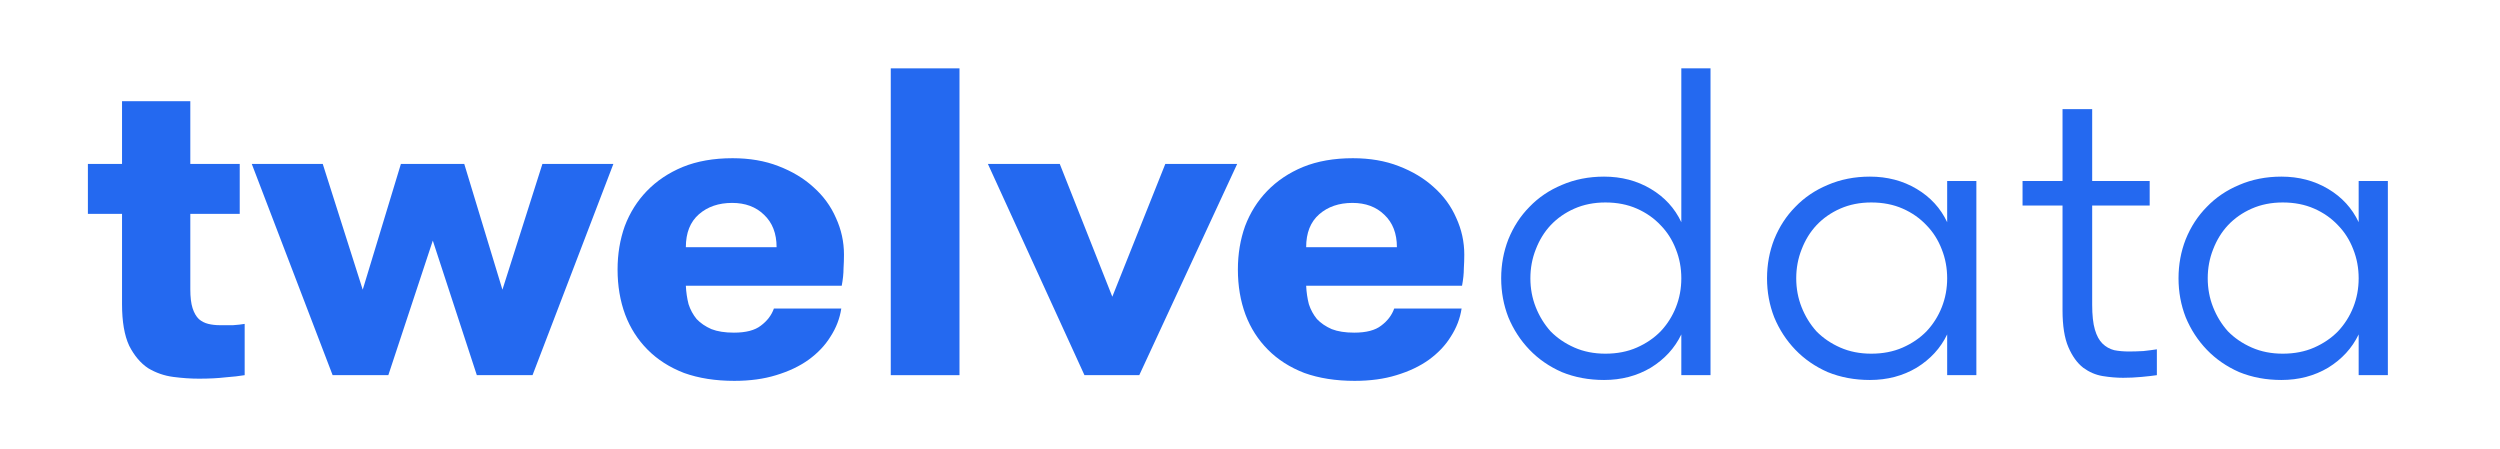 <svg width="256" height="46" viewBox="0 0 256 46" fill="none" xmlns="http://www.w3.org/2000/svg">
<path d="M25.054 38.417C24.533 38.506 23.873 38.581 23.076 38.641C22.309 38.731 21.405 38.776 20.362 38.776C19.534 38.776 18.66 38.716 17.74 38.596C16.82 38.476 15.961 38.177 15.164 37.699C14.397 37.19 13.753 36.427 13.232 35.41C12.741 34.362 12.496 32.941 12.496 31.146V21.9H9V16.784H12.496V10.366H19.488V16.784H24.548V21.9H19.488V29.62C19.488 30.428 19.565 31.071 19.718 31.55C19.871 32.029 20.086 32.403 20.362 32.672C20.638 32.911 20.96 33.076 21.328 33.166C21.696 33.255 22.095 33.3 22.524 33.3C22.953 33.3 23.398 33.3 23.858 33.3C24.318 33.27 24.717 33.225 25.054 33.166V38.417Z" fill="#2469F0"/>
<path d="M44.319 24.638L39.765 38.417H34.061L25.781 16.784H33.049L37.143 29.665L41.053 16.784H47.539L51.449 29.665L55.543 16.784H62.811L54.531 38.417H48.827L44.319 24.638Z" fill="#2469F0"/>
<path d="M70.231 29.261C70.262 29.919 70.354 30.547 70.507 31.146C70.691 31.714 70.967 32.223 71.335 32.672C71.734 33.091 72.24 33.435 72.853 33.704C73.466 33.943 74.233 34.063 75.153 34.063C76.38 34.063 77.3 33.824 77.913 33.345C78.557 32.866 79.002 32.283 79.247 31.595H86.147C85.994 32.612 85.626 33.569 85.043 34.467C84.491 35.365 83.74 36.157 82.789 36.846C81.869 37.504 80.765 38.028 79.477 38.417C78.22 38.806 76.794 39 75.199 39C73.267 39 71.55 38.731 70.047 38.192C68.575 37.624 67.333 36.831 66.321 35.813C65.309 34.796 64.542 33.599 64.021 32.223C63.5 30.817 63.239 29.276 63.239 27.6C63.239 26.015 63.484 24.533 63.975 23.157C64.496 21.781 65.248 20.584 66.229 19.567C67.241 18.519 68.468 17.697 69.909 17.098C71.381 16.5 73.083 16.201 75.015 16.201C76.763 16.201 78.327 16.47 79.707 17.008C81.118 17.547 82.314 18.265 83.295 19.163C84.307 20.06 85.074 21.108 85.595 22.304C86.147 23.501 86.423 24.758 86.423 26.074C86.423 26.523 86.408 27.002 86.377 27.511C86.377 28.019 86.316 28.603 86.193 29.261H70.231ZM74.969 20.778C73.589 20.778 72.454 21.167 71.565 21.945C70.676 22.723 70.231 23.845 70.231 25.311H79.523C79.523 23.905 79.094 22.798 78.235 21.99C77.407 21.182 76.318 20.778 74.969 20.778Z" fill="#2469F0"/>
<path d="M91.214 7H98.252V38.417H91.214V7Z" fill="#2469F0"/>
<path d="M108.519 16.784L113.901 30.383L119.329 16.784H126.689L116.661 38.417H111.049L101.159 16.784H108.519Z" fill="#2469F0"/>
<path d="M133.751 29.261C133.781 29.919 133.873 30.547 134.027 31.146C134.211 31.714 134.487 32.223 134.855 32.672C135.253 33.091 135.759 33.435 136.373 33.704C136.986 33.943 137.753 34.063 138.673 34.063C139.899 34.063 140.819 33.824 141.433 33.345C142.077 32.866 142.521 32.283 142.767 31.595H149.667C149.513 32.612 149.145 33.569 148.563 34.467C148.011 35.365 147.259 36.157 146.309 36.846C145.389 37.504 144.285 38.028 142.997 38.417C141.739 38.806 140.313 39 138.719 39C136.787 39 135.069 38.731 133.567 38.192C132.095 37.624 130.853 36.831 129.841 35.813C128.829 34.796 128.062 33.599 127.541 32.223C127.019 30.817 126.759 29.276 126.759 27.6C126.759 26.015 127.004 24.533 127.495 23.157C128.016 21.781 128.767 20.584 129.749 19.567C130.761 18.519 131.987 17.697 133.429 17.098C134.901 16.5 136.603 16.201 138.535 16.201C140.283 16.201 141.847 16.47 143.227 17.008C144.637 17.547 145.833 18.265 146.815 19.163C147.827 20.06 148.593 21.108 149.115 22.304C149.667 23.501 149.943 24.758 149.943 26.074C149.943 26.523 149.927 27.002 149.897 27.511C149.897 28.019 149.835 28.603 149.713 29.261H133.751ZM138.489 20.778C137.109 20.778 135.974 21.167 135.085 21.945C134.195 22.723 133.751 23.845 133.751 25.311H143.043C143.043 23.905 142.613 22.798 141.755 21.99C140.927 21.182 139.838 20.778 138.489 20.778Z" fill="#2469F0"/>
<path d="M172.167 34.243C171.493 35.649 170.45 36.786 169.039 37.654C167.629 38.491 166.034 38.91 164.255 38.91C162.691 38.91 161.25 38.641 159.931 38.102C158.643 37.534 157.539 36.771 156.619 35.813C155.699 34.856 154.979 33.749 154.457 32.492C153.967 31.236 153.721 29.904 153.721 28.498C153.721 27.092 153.967 25.76 154.457 24.503C154.979 23.217 155.699 22.11 156.619 21.182C157.539 20.225 158.643 19.477 159.931 18.938C161.25 18.37 162.691 18.086 164.255 18.086C166.034 18.086 167.629 18.504 169.039 19.342C170.45 20.18 171.493 21.317 172.167 22.753V7H175.157V38.417H172.167V34.243ZM164.393 36.217C165.589 36.217 166.663 36.008 167.613 35.589C168.564 35.17 169.377 34.617 170.051 33.928C170.726 33.21 171.247 32.388 171.615 31.46C171.983 30.532 172.167 29.545 172.167 28.498C172.167 27.451 171.983 26.463 171.615 25.536C171.247 24.578 170.726 23.756 170.051 23.067C169.377 22.349 168.564 21.781 167.613 21.362C166.663 20.943 165.589 20.733 164.393 20.733C163.228 20.733 162.17 20.943 161.219 21.362C160.269 21.781 159.456 22.349 158.781 23.067C158.137 23.756 157.631 24.578 157.263 25.536C156.895 26.463 156.711 27.451 156.711 28.498C156.711 29.545 156.895 30.532 157.263 31.46C157.631 32.388 158.137 33.21 158.781 33.928C159.456 34.617 160.269 35.17 161.219 35.589C162.17 36.008 163.228 36.217 164.393 36.217Z" fill="#2469F0"/>
<path d="M202.38 18.534V38.417H199.39V34.243C198.715 35.649 197.673 36.786 196.262 37.654C194.851 38.491 193.257 38.91 191.478 38.91C189.914 38.91 188.473 38.641 187.154 38.102C185.866 37.534 184.762 36.771 183.842 35.813C182.922 34.856 182.201 33.749 181.68 32.492C181.189 31.236 180.944 29.904 180.944 28.498C180.944 27.092 181.189 25.76 181.68 24.503C182.201 23.217 182.922 22.11 183.842 21.182C184.762 20.225 185.866 19.477 187.154 18.938C188.473 18.37 189.914 18.086 191.478 18.086C193.257 18.086 194.851 18.504 196.262 19.342C197.673 20.18 198.715 21.317 199.39 22.753V18.534H202.38ZM191.616 36.217C192.812 36.217 193.885 36.008 194.836 35.589C195.787 35.17 196.599 34.617 197.274 33.928C197.949 33.21 198.47 32.388 198.838 31.46C199.206 30.532 199.39 29.545 199.39 28.498C199.39 27.451 199.206 26.463 198.838 25.536C198.47 24.578 197.949 23.756 197.274 23.067C196.599 22.349 195.787 21.781 194.836 21.362C193.885 20.943 192.812 20.733 191.616 20.733C190.451 20.733 189.393 20.943 188.442 21.362C187.491 21.781 186.679 22.349 186.004 23.067C185.36 23.756 184.854 24.578 184.486 25.536C184.118 26.463 183.934 27.451 183.934 28.498C183.934 29.545 184.118 30.532 184.486 31.46C184.854 32.388 185.36 33.21 186.004 33.928C186.679 34.617 187.491 35.17 188.442 35.589C189.393 36.008 190.451 36.217 191.616 36.217Z" fill="#2469F0"/>
<path d="M220.863 38.417C220.464 38.476 219.943 38.536 219.299 38.596C218.655 38.656 218.026 38.686 217.413 38.686C216.738 38.686 216.033 38.626 215.297 38.506C214.591 38.387 213.932 38.102 213.319 37.654C212.705 37.175 212.199 36.472 211.801 35.544C211.402 34.617 211.203 33.36 211.203 31.774V21.048H207.109V18.534H211.203V11.174H214.239V18.534H220.127V21.048H214.239V31.191C214.239 32.268 214.331 33.121 214.515 33.749C214.699 34.377 214.959 34.856 215.297 35.185C215.634 35.514 216.033 35.739 216.493 35.858C216.953 35.948 217.459 35.993 218.011 35.993C218.44 35.993 218.931 35.978 219.483 35.948C220.035 35.888 220.495 35.828 220.863 35.769V38.417Z" fill="#2469F0"/>
<path d="M244.517 18.534V38.417H241.527V34.243C240.852 35.649 239.809 36.786 238.399 37.654C236.988 38.491 235.393 38.91 233.615 38.91C232.051 38.91 230.609 38.641 229.291 38.102C228.003 37.534 226.899 36.771 225.979 35.813C225.059 34.856 224.338 33.749 223.817 32.492C223.326 31.236 223.081 29.904 223.081 28.498C223.081 27.092 223.326 25.76 223.817 24.503C224.338 23.217 225.059 22.11 225.979 21.182C226.899 20.225 228.003 19.477 229.291 18.938C230.609 18.37 232.051 18.086 233.615 18.086C235.393 18.086 236.988 18.504 238.399 19.342C239.809 20.18 240.852 21.317 241.527 22.753V18.534H244.517ZM233.753 36.217C234.949 36.217 236.022 36.008 236.973 35.589C237.923 35.17 238.736 34.617 239.411 33.928C240.085 33.21 240.607 32.388 240.975 31.46C241.343 30.532 241.527 29.545 241.527 28.498C241.527 27.451 241.343 26.463 240.975 25.536C240.607 24.578 240.085 23.756 239.411 23.067C238.736 22.349 237.923 21.781 236.973 21.362C236.022 20.943 234.949 20.733 233.753 20.733C232.587 20.733 231.529 20.943 230.579 21.362C229.628 21.781 228.815 22.349 228.141 23.067C227.497 23.756 226.991 24.578 226.623 25.536C226.255 26.463 226.071 27.451 226.071 28.498C226.071 29.545 226.255 30.532 226.623 31.46C226.991 32.388 227.497 33.21 228.141 33.928C228.815 34.617 229.628 35.17 230.579 35.589C231.529 36.008 232.587 36.217 233.753 36.217Z" fill="#2469F0"/>
</svg>
